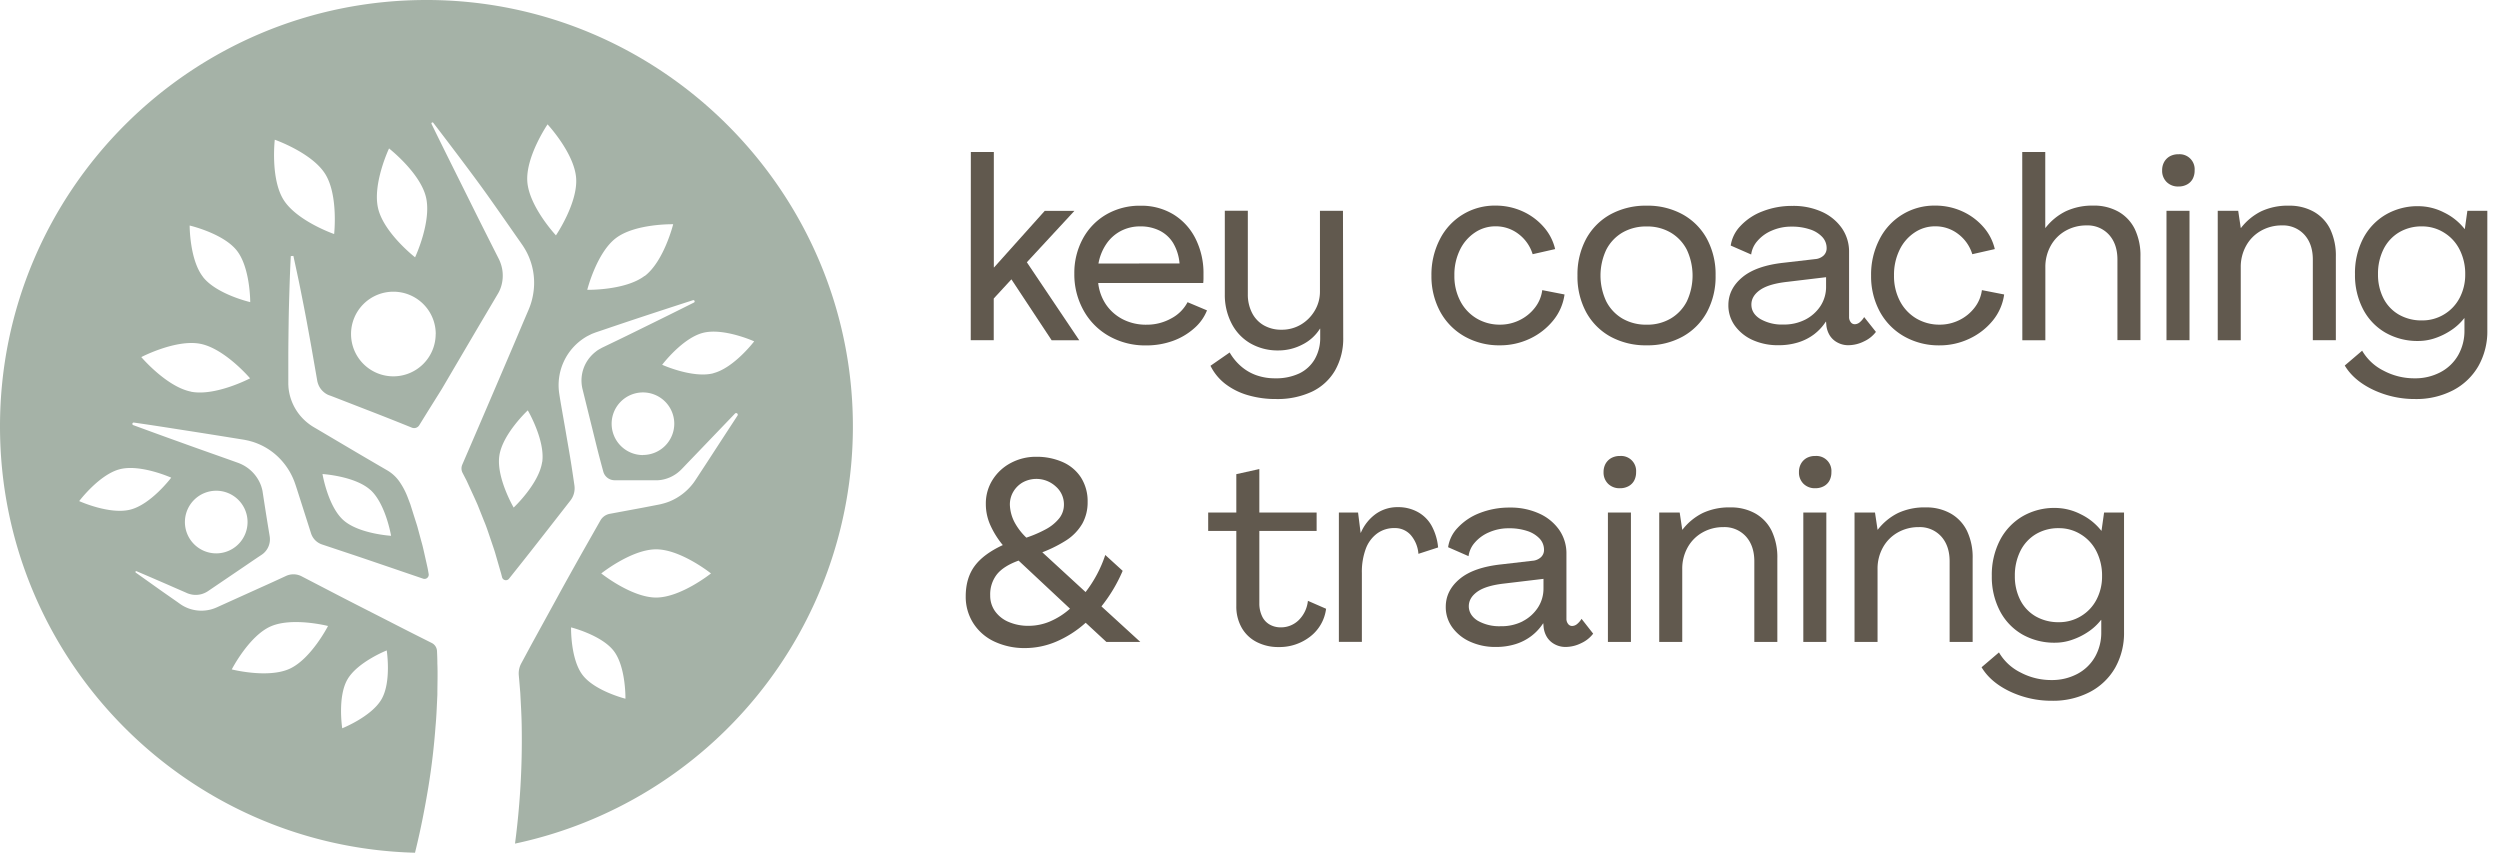 <?xml version="1.0" encoding="UTF-8"?>
<svg xmlns="http://www.w3.org/2000/svg" id="Layer_1" data-name="Layer 1" viewBox="0 0 1075.23 366.75">
  <defs>
    <style>.cls-1{fill:#61594e;}.cls-2{fill:#a5b2a7;}</style>
  </defs>
  <path class="cls-1" d="M417.55,65.36h9.89V115h.12l21.78-24.31H462.1l-20.46,22.11,22.54,33.55H452.31L435,120.14l-7.6,8.25v17.93h-9.89Z"></path>
  <path class="cls-1" d="M477,144.56a28.42,28.42,0,0,1-10.94-11,31.73,31.73,0,0,1-4-15.84,30.88,30.88,0,0,1,3.63-15,26.72,26.72,0,0,1,10.06-10.44,28.58,28.58,0,0,1,14.8-3.8,26.53,26.53,0,0,1,14.13,3.74,25.57,25.57,0,0,1,9.52,10.45,33.05,33.05,0,0,1,3.41,15.18v1.87a18.77,18.77,0,0,1-.11,2H472.33a20.53,20.53,0,0,0,3.46,9.41,19.51,19.51,0,0,0,7.26,6.27,21.78,21.78,0,0,0,10,2.25,21.48,21.48,0,0,0,10.78-2.75,16.62,16.62,0,0,0,6.93-6.93l8.36,3.52a19.89,19.89,0,0,1-5.56,7.75,28.16,28.16,0,0,1-9.18,5.4,33.56,33.56,0,0,1-11.55,1.92A31.46,31.46,0,0,1,477,144.56Zm30.31-31.24a20.57,20.57,0,0,0-2.75-8.8,14.31,14.31,0,0,0-5.83-5.33,18.2,18.2,0,0,0-8.25-1.82,17.79,17.79,0,0,0-8.47,2,17.13,17.13,0,0,0-6.22,5.61,21.6,21.6,0,0,0-3.35,8.36Z"></path>
  <path class="cls-1" d="M536.57,169.92a29.26,29.26,0,0,1-9.63-4.85,22.28,22.28,0,0,1-6.32-7.75l8.25-5.72a23.24,23.24,0,0,0,4.89,5.94,20.42,20.42,0,0,0,6.6,3.85,23.84,23.84,0,0,0,8.09,1.32,23.48,23.48,0,0,0,10.34-2.09,15.4,15.4,0,0,0,6.65-6.1,18.19,18.19,0,0,0,2.37-9.41v-3.74h-.11a18.82,18.82,0,0,1-7.65,6.87,22.16,22.16,0,0,1-10.17,2.48,23.53,23.53,0,0,1-12.16-3.08,20.85,20.85,0,0,1-8.08-8.63,26.62,26.62,0,0,1-2.86-12.38v-36h9.9v36a17.27,17.27,0,0,0,1.75,7.81,12.85,12.85,0,0,0,5.07,5.45,15,15,0,0,0,7.7,1.92,16,16,0,0,0,8.19-2.14,16.89,16.89,0,0,0,6-5.94,15.89,15.89,0,0,0,2.31-8.42V90.66h9.9l.11,54.45a27.64,27.64,0,0,1-3.53,14.25,22.83,22.83,0,0,1-10,9.13,35,35,0,0,1-15.29,3.13A42.42,42.42,0,0,1,536.57,169.92Z"></path>
  <path class="cls-1" d="M629.85,144.67A27,27,0,0,1,619.39,134a31.88,31.88,0,0,1-3.74-15.46A33.08,33.08,0,0,1,619.23,103a26.35,26.35,0,0,1,24-14.57,27.88,27.88,0,0,1,11.38,2.36,26.5,26.5,0,0,1,9.13,6.61,21.94,21.94,0,0,1,5.11,9.73l-9.67,2.2a17.11,17.11,0,0,0-6-8.63,16,16,0,0,0-10.07-3.36,15.64,15.64,0,0,0-8.8,2.7,18.65,18.65,0,0,0-6.43,7.48,24.31,24.31,0,0,0-2.36,10.94,23.06,23.06,0,0,0,2.53,11,18.67,18.67,0,0,0,7,7.48,19.39,19.39,0,0,0,10.12,2.69,18.86,18.86,0,0,0,8.35-1.92,18.55,18.55,0,0,0,6.61-5.34,15.41,15.41,0,0,0,3.18-7.59l9.58,1.87a22.46,22.46,0,0,1-4.9,11.22A28.43,28.43,0,0,1,658,145.66a29.74,29.74,0,0,1-12.87,2.86A30.13,30.13,0,0,1,629.85,144.67Z"></path>
  <path class="cls-1" d="M692.65,144.78a26.52,26.52,0,0,1-10.45-10.5,32.17,32.17,0,0,1-3.74-15.79,32.2,32.2,0,0,1,3.74-15.79,26.52,26.52,0,0,1,10.45-10.5,31.61,31.61,0,0,1,15.62-3.74,31.1,31.1,0,0,1,15.4,3.74,26.39,26.39,0,0,1,10.45,10.5,32.09,32.09,0,0,1,3.74,15.79,32.06,32.06,0,0,1-3.74,15.79,26.39,26.39,0,0,1-10.45,10.5,31.1,31.1,0,0,1-15.4,3.74A31.61,31.61,0,0,1,692.65,144.78ZM718.56,137a18.18,18.18,0,0,0,6.93-7.37,26.22,26.22,0,0,0,0-22.22,18.18,18.18,0,0,0-6.93-7.37,19.8,19.8,0,0,0-10.29-2.64,20.22,20.22,0,0,0-10.5,2.64,18.18,18.18,0,0,0-6.93,7.37,26.13,26.13,0,0,0,0,22.22,18.18,18.18,0,0,0,6.93,7.37,20.22,20.22,0,0,0,10.5,2.64A19.8,19.8,0,0,0,718.56,137Z"></path>
  <path class="cls-1" d="M753.87,146.27a19.09,19.09,0,0,1-7.7-6.16,14.84,14.84,0,0,1-2.81-8.86q0-7,6-12t18-6.27l13.31-1.54a6,6,0,0,0,3.58-1.48,4.25,4.25,0,0,0,1.37-3.25,6.94,6.94,0,0,0-1.92-4.84,12.51,12.51,0,0,0-5.34-3.24,24,24,0,0,0-7.81-1.16,20.8,20.8,0,0,0-8.63,1.76,16.53,16.53,0,0,0-6.16,4.51,10.83,10.83,0,0,0-2.59,5.72l-8.8-3.85a15.34,15.34,0,0,1,4.13-8.36,25,25,0,0,1,9.46-6.32,34.58,34.58,0,0,1,13-2.37,29.56,29.56,0,0,1,12.6,2.53,20.92,20.92,0,0,1,8.58,7,17.67,17.67,0,0,1,3.13,10.34v27.83a3.55,3.55,0,0,0,.72,2.31,2.12,2.12,0,0,0,1.7.88,3.43,3.43,0,0,0,2.15-.82,8.59,8.59,0,0,0,1.92-2.26l5.06,6.38a13.58,13.58,0,0,1-5.11,4.07,15.21,15.21,0,0,1-6.77,1.65,9.6,9.6,0,0,1-4.67-1.16,8.6,8.6,0,0,1-3.36-3.13,10.33,10.33,0,0,1-1.43-4.51l-.11-1.32h-.11a21.74,21.74,0,0,1-5.06,5.45,22.25,22.25,0,0,1-6.82,3.46,28,28,0,0,1-8.47,1.21A26.16,26.16,0,0,1,753.87,146.27Zm22.55-8.8a17.2,17.2,0,0,0,6.54-5.83,15,15,0,0,0,2.42-8.42v-4l-16.72,2q-8,.89-11.71,3.52T753.26,131c0,2.57,1.29,4.64,3.85,6.21a18.65,18.65,0,0,0,9.9,2.37A20.11,20.11,0,0,0,776.42,137.47Z"></path>
  <path class="cls-1" d="M818.93,144.67A27.08,27.08,0,0,1,808.48,134a31.88,31.88,0,0,1-3.74-15.46A33,33,0,0,1,808.32,103a26.32,26.32,0,0,1,24-14.57,27.89,27.89,0,0,1,11.39,2.36,26.59,26.59,0,0,1,9.13,6.61,22,22,0,0,1,5.11,9.73l-9.68,2.2a17.09,17.09,0,0,0-6-8.63,16,16,0,0,0-10.07-3.36,15.61,15.61,0,0,0-8.8,2.7,18.57,18.57,0,0,0-6.43,7.48,24.31,24.31,0,0,0-2.37,10.94,23.06,23.06,0,0,0,2.53,11,18.73,18.73,0,0,0,7,7.48,19.42,19.42,0,0,0,10.12,2.69,18.9,18.9,0,0,0,8.36-1.92,18.51,18.51,0,0,0,6.6-5.34,15.51,15.51,0,0,0,3.19-7.59l9.57,1.87a22.53,22.53,0,0,1-4.89,11.22,28.47,28.47,0,0,1-10.07,7.81,29.67,29.67,0,0,1-12.87,2.86A30.13,30.13,0,0,1,818.93,144.67Z"></path>
  <path class="cls-1" d="M869.75,65.36h9.9V98h.11a24.91,24.91,0,0,1,8.75-7.15,26.9,26.9,0,0,1,11.82-2.42,21.31,21.31,0,0,1,10.84,2.64,17.42,17.42,0,0,1,7,7.48,26.31,26.31,0,0,1,2.42,11.88v35.86h-9.9V111.67q0-6.7-3.63-10.72a12.41,12.41,0,0,0-9.68-4,18,18,0,0,0-9,2.31,16.59,16.59,0,0,0-6.38,6.44,18.67,18.67,0,0,0-2.31,9.29v31.35h-9.9Z"></path>
  <path class="cls-1" d="M931.85,78.28a6.74,6.74,0,0,1-1.93-5,7.18,7.18,0,0,1,.88-3.63,6.39,6.39,0,0,1,2.42-2.42,7.39,7.39,0,0,1,3.74-.88,6.45,6.45,0,0,1,6.93,6.93,7.6,7.6,0,0,1-.82,3.63,5.94,5.94,0,0,1-2.42,2.42,7.51,7.51,0,0,1-3.69.88A6.87,6.87,0,0,1,931.85,78.28Zm-.06,12.38h9.9v55.66h-9.9Z"></path>
  <path class="cls-1" d="M995.21,91.1a17.42,17.42,0,0,1,7,7.48,26.45,26.45,0,0,1,2.42,11.88v35.86h-9.9V111.67q0-6.7-3.63-10.72a12.41,12.41,0,0,0-9.68-4,17.94,17.94,0,0,0-9,2.31,16.59,16.59,0,0,0-6.38,6.44,18.67,18.67,0,0,0-2.31,9.29v31.35h-9.9V90.66h8.8l1.1,7.37h.11a25.08,25.08,0,0,1,8.69-7.15,26.86,26.86,0,0,1,11.88-2.42A21.31,21.31,0,0,1,995.21,91.1Z"></path>
  <path class="cls-1" d="M1020.72,167.66q-8.41-4-12.26-10.45l7.48-6.38a22,22,0,0,0,9.18,8.58,28.1,28.1,0,0,0,13.37,3.3,23.12,23.12,0,0,0,11.16-2.64,18.89,18.89,0,0,0,7.59-7.31,21.09,21.09,0,0,0,2.7-10.73v-5.17h-.11a23.22,23.22,0,0,1-5.45,5.06,29.2,29.2,0,0,1-6.93,3.47,22.44,22.44,0,0,1-7.31,1.26,27.71,27.71,0,0,1-14.19-3.58,24.81,24.81,0,0,1-9.63-10.12,31.57,31.57,0,0,1-3.46-15,32.43,32.43,0,0,1,3.46-15.29A25.57,25.57,0,0,1,1026,92.36a27.18,27.18,0,0,1,14.19-3.68,24.4,24.4,0,0,1,10.94,2.7,25,25,0,0,1,8.86,7.09h.11l1.1-7.81h8.58V142a30.29,30.29,0,0,1-3.85,15.46A26.87,26.87,0,0,1,1055,167.88a34.21,34.21,0,0,1-16.28,3.74A41.73,41.73,0,0,1,1020.72,167.66Zm30.47-32.45a17.9,17.9,0,0,0,6.71-7.15,21.43,21.43,0,0,0,2.37-10.12,22.85,22.85,0,0,0-2.37-10.5,18,18,0,0,0-6.71-7.37,17.64,17.64,0,0,0-9.51-2.7,18.83,18.83,0,0,0-9.9,2.58,17.56,17.56,0,0,0-6.66,7.27,23.49,23.49,0,0,0-2.36,10.72,22.38,22.38,0,0,0,2.36,10.4,17,17,0,0,0,6.66,7,19.45,19.45,0,0,0,9.9,2.47A17.94,17.94,0,0,0,1051.19,135.21Z"></path>
  <path class="cls-1" d="M427.67,275.93a21.55,21.55,0,0,1-9.08-7.92,21.06,21.06,0,0,1-3.24-11.5q0-7.81,3.79-13t12.16-9.07A37.72,37.72,0,0,1,426,226a22.08,22.08,0,0,1-2-9.3,19,19,0,0,1,2.91-10.34,20.55,20.55,0,0,1,7.87-7.26,22.78,22.78,0,0,1,10.89-2.64,27.61,27.61,0,0,1,11.33,2.25,18,18,0,0,1,7.92,6.66,19,19,0,0,1,2.86,10.56,18.76,18.76,0,0,1-2.26,9.24,21.32,21.32,0,0,1-7,7.26,57,57,0,0,1-12.59,5.94l-6.6-6.49a52.13,52.13,0,0,0,10.45-4.24,18.61,18.61,0,0,0,5.88-4.84,9.43,9.43,0,0,0,1.93-5.77,10.17,10.17,0,0,0-3.52-7.81A12.29,12.29,0,0,0,440,207.4a11.08,11.08,0,0,0-4.07,3.9,10.73,10.73,0,0,0-1.59,5.83,17.49,17.49,0,0,0,2.09,7.65,26.27,26.27,0,0,0,5.94,7.31l24.53,22.55a53.62,53.62,0,0,0,8.47-15.95l7.48,6.82a66.08,66.08,0,0,1-9.13,15.29l16.72,15.29H475.85l-8.91-8.25a45.87,45.87,0,0,1-12.6,8.09,34.33,34.33,0,0,1-13.36,2.8A30.44,30.44,0,0,1,427.67,275.93Zm24-8.69a31,31,0,0,0,8.53-5.45l-22.11-20.68q-6.39,2.31-9.3,5.88a13.93,13.93,0,0,0-2.91,9.08,11.5,11.5,0,0,0,2.09,6.82,13.6,13.6,0,0,0,5.88,4.62,21.17,21.17,0,0,0,8.53,1.65A23.75,23.75,0,0,0,451.7,267.24Z"></path>
  <path class="cls-1" d="M540.42,276.09a15.46,15.46,0,0,1-6.44-6.22,18.42,18.42,0,0,1-2.25-9.18V228.35h-12.1v-7.92h12.1v-16.5l9.9-2.2v18.7h24.64v7.92H541.63v31.13a12.76,12.76,0,0,0,1.1,5.39,7.94,7.94,0,0,0,3.24,3.68,9.39,9.39,0,0,0,4.9,1.27,10.89,10.89,0,0,0,7.59-3,13.59,13.59,0,0,0,4.06-8.41l7.82,3.41a17.89,17.89,0,0,1-6.88,12A21.49,21.49,0,0,1,550,278.29,20.15,20.15,0,0,1,540.42,276.09Z"></path>
  <path class="cls-1" d="M609.77,220.21a15.13,15.13,0,0,1,6,6,24.11,24.11,0,0,1,2.75,9.24l-8.47,2.75a13.91,13.91,0,0,0-3.3-8.08,9,9,0,0,0-6.94-3,12.33,12.33,0,0,0-7.58,2.37,14.38,14.38,0,0,0-4.84,6.6,28.68,28.68,0,0,0-1.66,10.39v29.59h-9.89V220.43h8.25l1.09,8.69h.12a19.26,19.26,0,0,1,6.43-8.09,16.09,16.09,0,0,1,9.52-2.91A17.4,17.4,0,0,1,609.77,220.21Z"></path>
  <path class="cls-1" d="M632.32,276a19,19,0,0,1-7.7-6.16,14.78,14.78,0,0,1-2.81-8.85q0-7,6-12t18-6.27l13.3-1.54a6,6,0,0,0,3.58-1.48,4.22,4.22,0,0,0,1.38-3.25,7,7,0,0,0-1.93-4.84,12.68,12.68,0,0,0-5.33-3.25,24.37,24.37,0,0,0-7.82-1.15,20.8,20.8,0,0,0-8.63,1.76,16.62,16.62,0,0,0-6.16,4.51,10.91,10.91,0,0,0-2.59,5.72l-8.79-3.85a15.25,15.25,0,0,1,4.12-8.36,25.13,25.13,0,0,1,9.46-6.33,34.79,34.79,0,0,1,13-2.36A29.54,29.54,0,0,1,662,220.87a20.92,20.92,0,0,1,8.58,7,17.67,17.67,0,0,1,3.13,10.34v27.83a3.55,3.55,0,0,0,.72,2.31,2.12,2.12,0,0,0,1.7.88,3.49,3.49,0,0,0,2.15-.82,8.61,8.61,0,0,0,1.93-2.26l5,6.38a13.5,13.5,0,0,1-5.11,4.07,15.21,15.21,0,0,1-6.77,1.65,9.71,9.71,0,0,1-4.67-1.16,8.67,8.67,0,0,1-3.36-3.13,10.33,10.33,0,0,1-1.43-4.51l-.1-1.32h-.11a21.75,21.75,0,0,1-5.07,5.44,22.11,22.11,0,0,1-6.81,3.47,28.12,28.12,0,0,1-8.48,1.21A26,26,0,0,1,632.32,276Zm22.55-8.79a17.14,17.14,0,0,0,6.54-5.84,14.91,14.91,0,0,0,2.43-8.41v-4l-16.73,2q-8,.88-11.71,3.52c-2.46,1.76-3.68,3.85-3.68,6.27s1.28,4.64,3.84,6.22a18.76,18.76,0,0,0,9.91,2.36A20.09,20.09,0,0,0,654.87,267.24Z"></path>
  <path class="cls-1" d="M691.61,208.05a6.74,6.74,0,0,1-1.93-5,7.28,7.28,0,0,1,.88-3.63A6.46,6.46,0,0,1,693,197a7.42,7.42,0,0,1,3.74-.88,6.45,6.45,0,0,1,6.93,6.93,7.6,7.6,0,0,1-.82,3.63,5.94,5.94,0,0,1-2.42,2.42,7.49,7.49,0,0,1-3.69.88A6.88,6.88,0,0,1,691.61,208.05Zm-.06,12.38h9.9v55.66h-9.9Z"></path>
  <path class="cls-1" d="M755,220.87a17.42,17.42,0,0,1,7,7.48,26.45,26.45,0,0,1,2.42,11.88v35.86h-9.9V241.44q0-6.7-3.63-10.73a12.44,12.44,0,0,0-9.68-4,17.94,17.94,0,0,0-9,2.31,16.59,16.59,0,0,0-6.38,6.44,18.67,18.67,0,0,0-2.31,9.29v31.35h-9.9V220.43h8.8l1.1,7.37h.11a25.08,25.08,0,0,1,8.69-7.15,26.86,26.86,0,0,1,11.88-2.42A21.31,21.31,0,0,1,755,220.87Z"></path>
  <path class="cls-1" d="M775.65,208.05a6.74,6.74,0,0,1-1.93-5,7.18,7.18,0,0,1,.88-3.63A6.39,6.39,0,0,1,777,197a7.39,7.39,0,0,1,3.74-.88,6.45,6.45,0,0,1,6.93,6.93,7.6,7.6,0,0,1-.82,3.63,5.94,5.94,0,0,1-2.42,2.42,7.51,7.51,0,0,1-3.69.88A6.87,6.87,0,0,1,775.65,208.05Zm-.06,12.38h9.9v55.66h-9.9Z"></path>
  <path class="cls-1" d="M839,220.87a17.38,17.38,0,0,1,7,7.48,26.45,26.45,0,0,1,2.42,11.88v35.86h-9.9V241.44q0-6.7-3.63-10.73a12.44,12.44,0,0,0-9.68-4,17.94,17.94,0,0,0-9,2.31,16.59,16.59,0,0,0-6.38,6.44,18.67,18.67,0,0,0-2.31,9.29v31.35h-9.9V220.43h8.8l1.1,7.37h.11a25.08,25.08,0,0,1,8.69-7.15,26.86,26.86,0,0,1,11.88-2.42A21.25,21.25,0,0,1,839,220.87Z"></path>
  <path class="cls-1" d="M864.52,297.43q-8.41-4-12.26-10.45l7.48-6.38a22,22,0,0,0,9.18,8.58,28.07,28.07,0,0,0,13.37,3.3,23.12,23.12,0,0,0,11.16-2.64,18.89,18.89,0,0,0,7.59-7.31,21.09,21.09,0,0,0,2.7-10.73v-5.17h-.11a23.22,23.22,0,0,1-5.45,5.06,28.8,28.8,0,0,1-6.93,3.46,22.2,22.2,0,0,1-7.31,1.27,27.75,27.75,0,0,1-14.19-3.57,24.9,24.9,0,0,1-9.63-10.13,31.57,31.57,0,0,1-3.46-15,32.43,32.43,0,0,1,3.46-15.29,25.57,25.57,0,0,1,9.63-10.29,27.13,27.13,0,0,1,14.19-3.68,24.43,24.43,0,0,1,10.94,2.7,25.07,25.07,0,0,1,8.86,7.09h.11l1.1-7.81h8.58V271.8a30.39,30.39,0,0,1-3.85,15.46,26.87,26.87,0,0,1-10.89,10.39,34.24,34.24,0,0,1-16.28,3.74A41.73,41.73,0,0,1,864.52,297.43ZM895,265a17.9,17.9,0,0,0,6.71-7.15,21.43,21.43,0,0,0,2.37-10.12,22.92,22.92,0,0,0-2.37-10.51,18,18,0,0,0-6.71-7.36,17.66,17.66,0,0,0-9.51-2.7,18.83,18.83,0,0,0-9.9,2.58,17.56,17.56,0,0,0-6.66,7.27,23.49,23.49,0,0,0-2.36,10.72,22.38,22.38,0,0,0,2.36,10.4,17,17,0,0,0,6.66,7,19.55,19.55,0,0,0,9.9,2.47A18,18,0,0,0,895,265Z"></path>
  <path class="cls-2" d="M183.78,0C82.32-.2,0,82,0,183.41c0,99.64,79.47,180.74,178.49,183.34.14-.56.27-1.12.41-1.68,2.11-8.7,3.83-17.49,5.29-26.31s2.49-17.71,3.15-26.6c.41-4.45.55-8.89.77-13.34,0-4.44.19-8.91,0-13.34,0-1.84-.07-3.66-.16-5.49a4.08,4.08,0,0,0-2.25-3.45l-5.81-2.92c-6.26-3.14-12.49-6.37-18.74-9.55s-12.5-6.36-18.72-9.61l-12.72-6.6a7.59,7.59,0,0,0-6.67-.16c-3.68,1.7-7.36,3.4-11.07,5.05L93.72,261a18.07,18.07,0,0,1-3,1.12,16.57,16.57,0,0,1-3.18.5,16.05,16.05,0,0,1-6.22-.87,16.48,16.48,0,0,1-2.79-1.3l-.65-.41c-.21-.13-.35-.24-.53-.36l-1-.72-4.11-2.87c-2.75-1.9-5.47-3.86-8.2-5.8-1.88-1.33-3.75-2.67-5.63-4a.35.35,0,0,1,.34-.61l6.36,2.73c3.07,1.34,6.15,2.65,9.2,4l4.59,2,1.15.5c.18.08.39.19.55.25l.46.17a11.42,11.42,0,0,0,1.88.45,9.69,9.69,0,0,0,3.69-.24A10,10,0,0,0,89.81,254l16.59-11.26q3.06-2.1,6.15-4.15a8,8,0,0,0,3.43-8q-1.38-8.33-2.66-16.67l-.42-2.75a17.65,17.65,0,0,0-.6-2.21,16.23,16.23,0,0,0-2.21-4.14,16.44,16.44,0,0,0-3.42-3.45,17.1,17.1,0,0,0-2.11-1.34c-.38-.18-.75-.4-1.15-.55a13.74,13.74,0,0,0-1.31-.52c-8.35-3-16.71-5.9-25-8.92-6.62-2.36-13.22-4.79-19.83-7.21a.57.57,0,0,1,.28-1.09c7,1,13.91,2.08,20.86,3.17,8.76,1.35,17.51,2.76,26.26,4.17.5.07,1.21.23,1.87.37s1.32.35,2,.53a29.25,29.25,0,0,1,3.85,1.51,27.86,27.86,0,0,1,6.92,4.73,29.11,29.11,0,0,1,5.31,6.7,30.69,30.69,0,0,1,1.88,3.92c.26.68.49,1.37.73,2.07l.52,1.59q3,9.39,6,18.81a7.43,7.43,0,0,0,4.75,4.86l11.05,3.69c6.67,2.21,13.29,4.5,19.93,6.75,4.17,1.44,8.35,2.85,12.53,4.28a1.81,1.81,0,0,0,2.36-2l-.19-1.09c-.17-1.1-.42-2.17-.66-3.25l-.73-3.24c-.49-2.16-.94-4.34-1.57-6.46l-1.73-6.42c-.64-2.12-1.35-4.22-2-6.34l-1-3.17-1.18-3.11a31.38,31.38,0,0,0-3.46-6.59,16.57,16.57,0,0,0-5.33-4.94q-8.74-5.07-17.44-10.22l-12.43-7.35-1.71-1a21.27,21.27,0,0,1-2.23-1.51,22.22,22.22,0,0,1-8.26-13.07,24.31,24.31,0,0,1-.38-2.54l-.07-1.27c0-.38,0-.62,0-.94v-3.61l0-7.22c0-4.82.08-9.63.14-14.45s.2-9.64.35-14.47.33-9.65.58-14.48l1.12-.09c1,4.72,2.06,9.44,3,14.18s1.89,9.46,2.76,14.2,1.75,9.48,2.56,14.22l1.24,7.11.62,3.56c.05.28.1.64.16.85l.14.51c.11.33.23.66.37,1a8.31,8.31,0,0,0,2.43,3.12,7.71,7.71,0,0,0,1.61,1,7.49,7.49,0,0,0,.86.32l.25.09.42.16.84.32,13.46,5.23q10.14,3.91,20.23,8a2.58,2.58,0,0,0,3.15-1l3.71-6,6-9.59,4.77-8.13,10.95-18.63,5.51-9.31,2.71-4.59a14.41,14.41,0,0,0,1.54-3.3,15.87,15.87,0,0,0,.53-7.49,16.46,16.46,0,0,0-1.12-3.75l-.2-.45-.3-.61-.61-1.2-1.22-2.41c-3.25-6.44-6.5-12.87-9.7-19.34-5.75-11.6-11.57-23.17-17.25-34.81a.45.45,0,0,1,.76-.48c5.27,6.88,17,22.27,23.35,31.2,4.18,5.88,8.29,11.79,12.42,17.71l1.55,2.21.77,1.11.39.56.46.72a28.07,28.07,0,0,1,2.94,6.21,28.6,28.6,0,0,1,1.07,13.86,29.11,29.11,0,0,1-2,6.85l-2.14,5-4.21,9.95-8.5,19.88q-6.79,15.87-13.64,31.72a4.19,4.19,0,0,0-.35,1.66,4.14,4.14,0,0,0,.47,1.9l1.74,3.37,1.58,3.44c1.05,2.3,2.13,4.6,3.14,6.92l2.81,7.06c1,2.34,1.76,4.74,2.58,7.14l1.22,3.6c.41,1.2.82,2.4,1.15,3.62l2.11,7.3c.15.46.4,1.41.65,2.41a1.7,1.7,0,0,0,3,.64l2.54-3.19c4.67-5.84,9.27-11.72,13.87-17.61l10-12.82a8.59,8.59,0,0,0,1.72-6.45q-.6-4.17-1.24-8.33c-.79-5.16-1.74-10.29-2.6-15.44l-1.35-7.71-.67-3.85-.32-1.93-.16-1c-.05-.32-.1-.61-.16-1.05A24.17,24.17,0,0,1,252,144.92c.66-.41,1.37-.72,2.06-1.08s1.43-.59,2.13-.87l3.71-1.25q7.42-2.53,14.87-5,11.64-3.85,23.32-7.62a.55.55,0,0,1,.42,1q-11,5.52-22,10.9-7,3.47-14.09,6.87l-3.53,1.7c-.48.28-.94.52-1.4.79s-.89.58-1.3.92a16,16,0,0,0-4.06,4.67,15.62,15.62,0,0,0-1.56,11.53l3.73,15.1c1.27,5.06,2.46,10.14,3.81,15.18.44,1.7.9,3.39,1.36,5.08a5.06,5.06,0,0,0,4.9,3.71h16.35c1,0,1.5,0,2.18,0a13.11,13.11,0,0,0,2-.24,15.43,15.43,0,0,0,7.31-3.62c.27-.24.51-.46.79-.74l.92-.95,1.82-1.91,3.66-3.8,7.3-7.61,9.42-9.82a.7.7,0,0,1,1.09.86l-7.44,11.4L304,199l-2.89,4.41-1.44,2.21-.73,1.1c-.27.4-.58.86-.9,1.26a24.46,24.46,0,0,1-10.11,7.7,23.92,23.92,0,0,1-3.13,1c-1,.29-2.26.48-3,.64l-5.19,1L262.2,221a5.88,5.88,0,0,0-4,2.9l-8,14.1c-3.65,6.52-7.3,13-10.88,19.6l-10.79,19.65c-1.44,2.7-2.9,5.39-4.35,8.08a9.15,9.15,0,0,0-1.05,5.13c.23,2.52.43,5,.64,7.57.25,5,.58,10.07.62,15.1a339.39,339.39,0,0,1-2.89,49.7A183.46,183.46,0,0,0,366.82,184.5C367.41,83.3,285,.2,183.78,0ZM149.4,292.27c4.3-7.52,16.93-12.53,16.93-12.53s2.09,13.43-2.21,20.95-16.93,12.54-16.93,12.54S145.1,299.79,149.4,292.27Zm-33.12-22.8c9.3-4.19,24.8-.24,24.8-.24s-7.3,14.25-16.59,18.44-24.81.24-24.81.24S107,273.66,116.28,269.47ZM93,211.06a13.47,13.47,0,1,1-13.47,13.46A13.47,13.47,0,0,1,93,211.06Zm-19.36-5.62S65,216.91,56.06,219.18s-22-3.66-22-3.66S42.74,204,51.63,201.78,73.63,205.44,73.63,205.44Zm8.52-37c-10.51-2.06-21.39-14.86-21.39-14.86s14.9-7.77,25.4-5.71,21.39,14.85,21.39,14.85S92.66,170.52,82.15,168.47Zm5.21-49.27C81.51,111.81,81.57,97,81.57,97s14.41,3.35,20.26,10.74,5.79,22.2,5.79,22.2S93.21,126.6,87.36,119.2Zm71.92,91.51c6.62,6,8.91,19.76,8.91,19.76s-14-.83-20.59-6.8-8.91-19.76-8.91-19.76S152.65,204.74,159.28,210.71Zm8-146.86S180.7,74.28,183.21,84.8s-4.69,25.87-4.69,25.87-13.38-10.43-15.89-21S167.32,63.85,167.32,63.85Zm-23.61,36.83S127.76,95.1,122,86s-3.82-25.91-3.82-25.91,15.94,5.58,21.67,14.7S143.71,100.68,143.71,100.68Zm43.7,43a18.2,18.2,0,1,1-18.2-18.19A18.2,18.2,0,0,1,187.41,143.72Zm45.79,55.05c-1.37,9.4-12.25,19.6-12.25,19.6s-7.53-12.88-6.16-22.28S227,176.49,227,176.49,234.56,189.36,233.2,198.77Zm5.89-97.52S227.6,88.88,226.8,78.16s8.7-24.67,8.7-24.67S247,65.85,247.79,76.58,239.09,101.25,239.09,101.25Zm38.19,17.47c-8.3,6.33-24.68,6-24.68,6s4-15.88,12.29-22.21,24.67-6,24.67-6S285.58,112.39,277.28,118.72ZM269,300.51s-13.19-3.31-18.44-10.2-4.95-20.48-4.95-20.48S258.76,273.14,264,280,269,300.51,269,300.51ZM282.19,257c-10.59,0-23.59-10.37-23.59-10.37s13-10.37,23.59-10.37,23.6,10.37,23.6,10.37S292.79,257,282.19,257Zm-5.67-61.28A13.47,13.47,0,1,1,290,182.21,13.47,13.47,0,0,1,276.52,195.68Zm30.27-35.17c-8.89,2.26-22-3.66-22-3.66s8.69-11.48,17.58-13.74,22,3.66,22,3.66S315.68,158.24,306.79,160.51Z"></path>
</svg>

